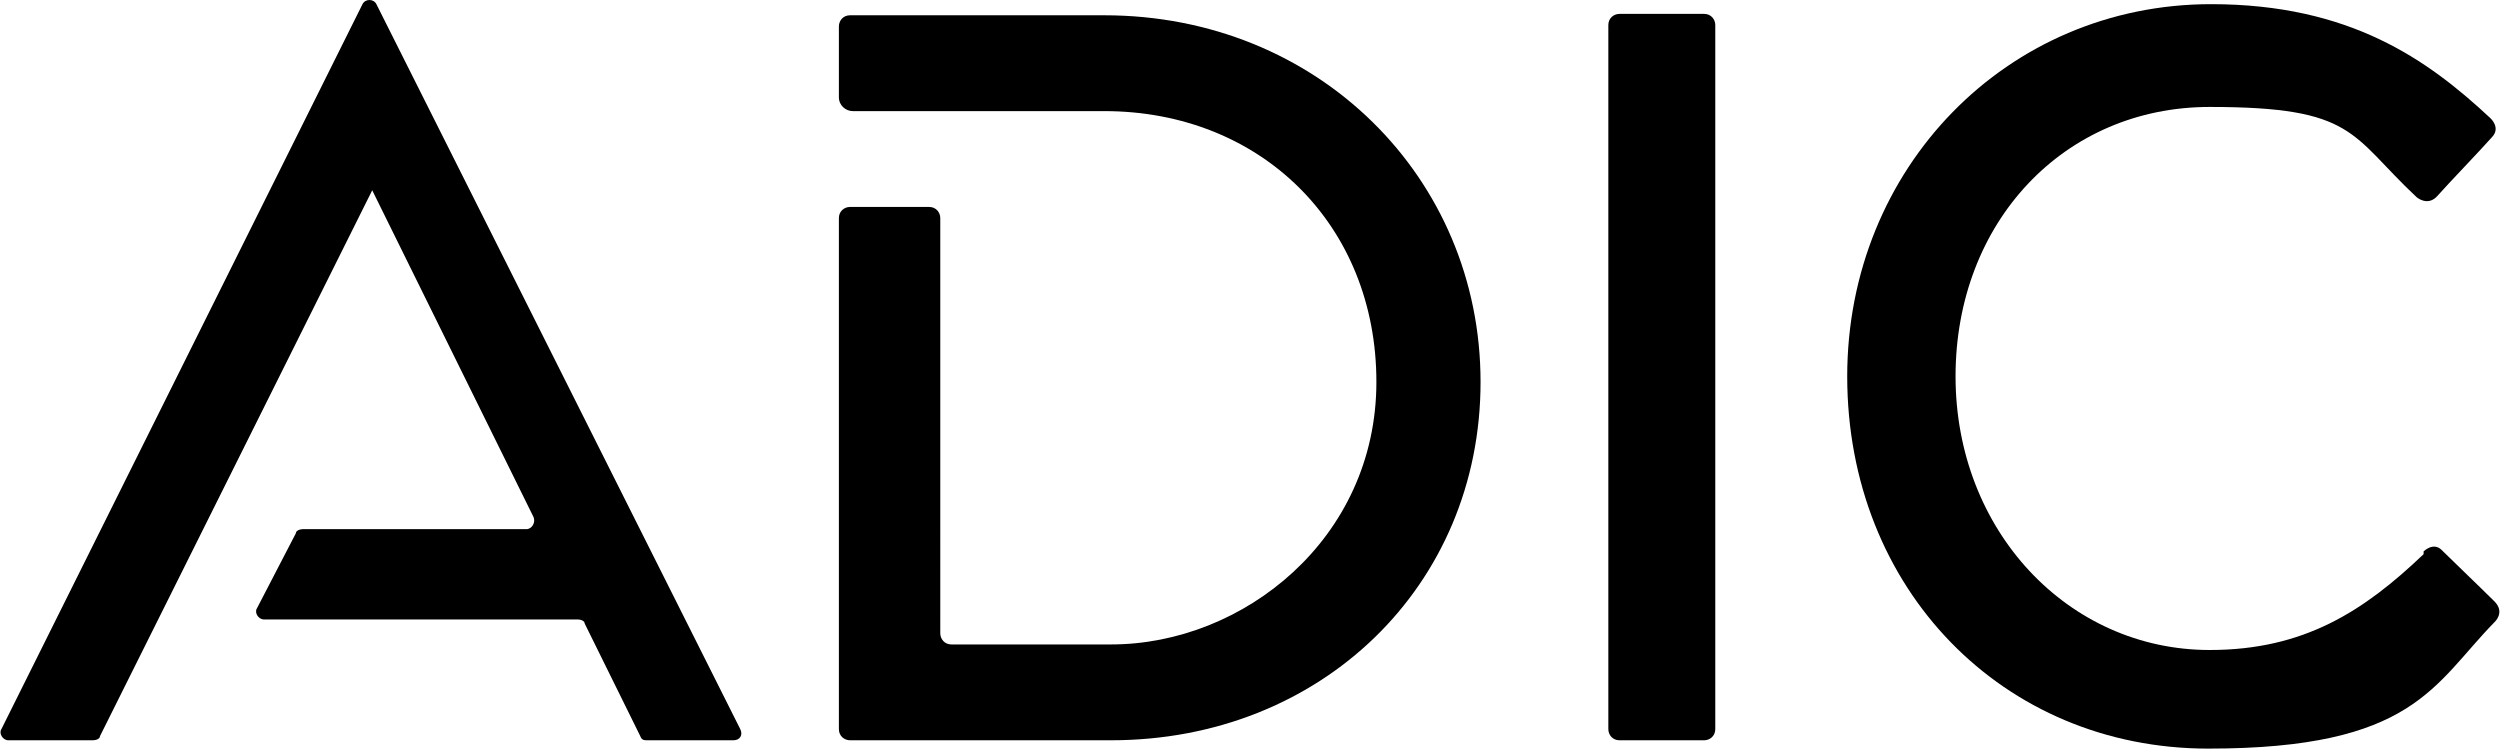 <?xml version="1.0" encoding="UTF-8"?>
<svg id="Layer_1" xmlns="http://www.w3.org/2000/svg" version="1.1" viewBox="0 0 180 54">
  <!-- Generator: Adobe Illustrator 29.8.2, SVG Export Plug-In . SVG Version: 2.1.1 Build 3)  -->
  <path d="M52.9,53.3h-6.3c-.2,0-.4,0-.5-.3l-4-8.1c0-.2-.3-.3-.5-.3h-22.6c-.4,0-.7-.5-.5-.8l2.8-5.4c0-.2.3-.3.5-.3h16.1c.4,0,.7-.5.5-.9l-11.6-23.5s0-.1,0-.2c0,0,0,.2,0,.2L7.2,53c0,.2-.3.3-.5.3H.6c-.4,0-.7-.5-.5-.8L26.1.3c.2-.4.8-.4,1,0l26.2,52.2c.2.4,0,.8-.5.8"/>
  <path d="M174.5,39.9c-4.3,4.1-8.6,6.9-15.4,6.9-10.2,0-18.3-8.6-18.3-19.7s7.8-19.4,18.3-19.4,10.1,2,14.9,6.5c0,0,.8.7,1.5-.1.7-.8,3.2-3.4,3.9-4.2.7-.7-.1-1.4-.1-1.4-4.5-4.2-10.1-8.2-20.1-8.2-14.7,0-26.2,11.8-26.2,26.8h0c0,15.3,11.2,26.8,26,26.8s16.2-4.6,20.6-9.1c0,0,.8-.7,0-1.5-.9-.9-3.2-3.1-3.8-3.7-.6-.6-1.3.1-1.3.1"/>
  <path d="M116.6,53.3h6.1c.4,0,.8-.3.8-.8V1.8c0-.4-.3-.8-.8-.8h-6.1c-.4,0-.8.3-.8.8v50.7c0,.4.3.8.8.8Z"/>
  <path d="M79.5,1.1h-18.3c-.5,0-.8.4-.8.8v5.1c0,.6.5,1,1,1h18.1c11.3,0,19.6,8.2,19.6,19.5s-9.6,18.9-19.1,18.9h-11.5c-.5,0-.8-.4-.8-.8V15.7c0-.4-.3-.8-.8-.8h-5.7c-.4,0-.8.3-.8.8v36.8c0,.5.4.8.8.8h18.8c15.1,0,26.6-11.1,26.6-25.8S94.9,1.1,79.5,1.1Z"/>
</svg>